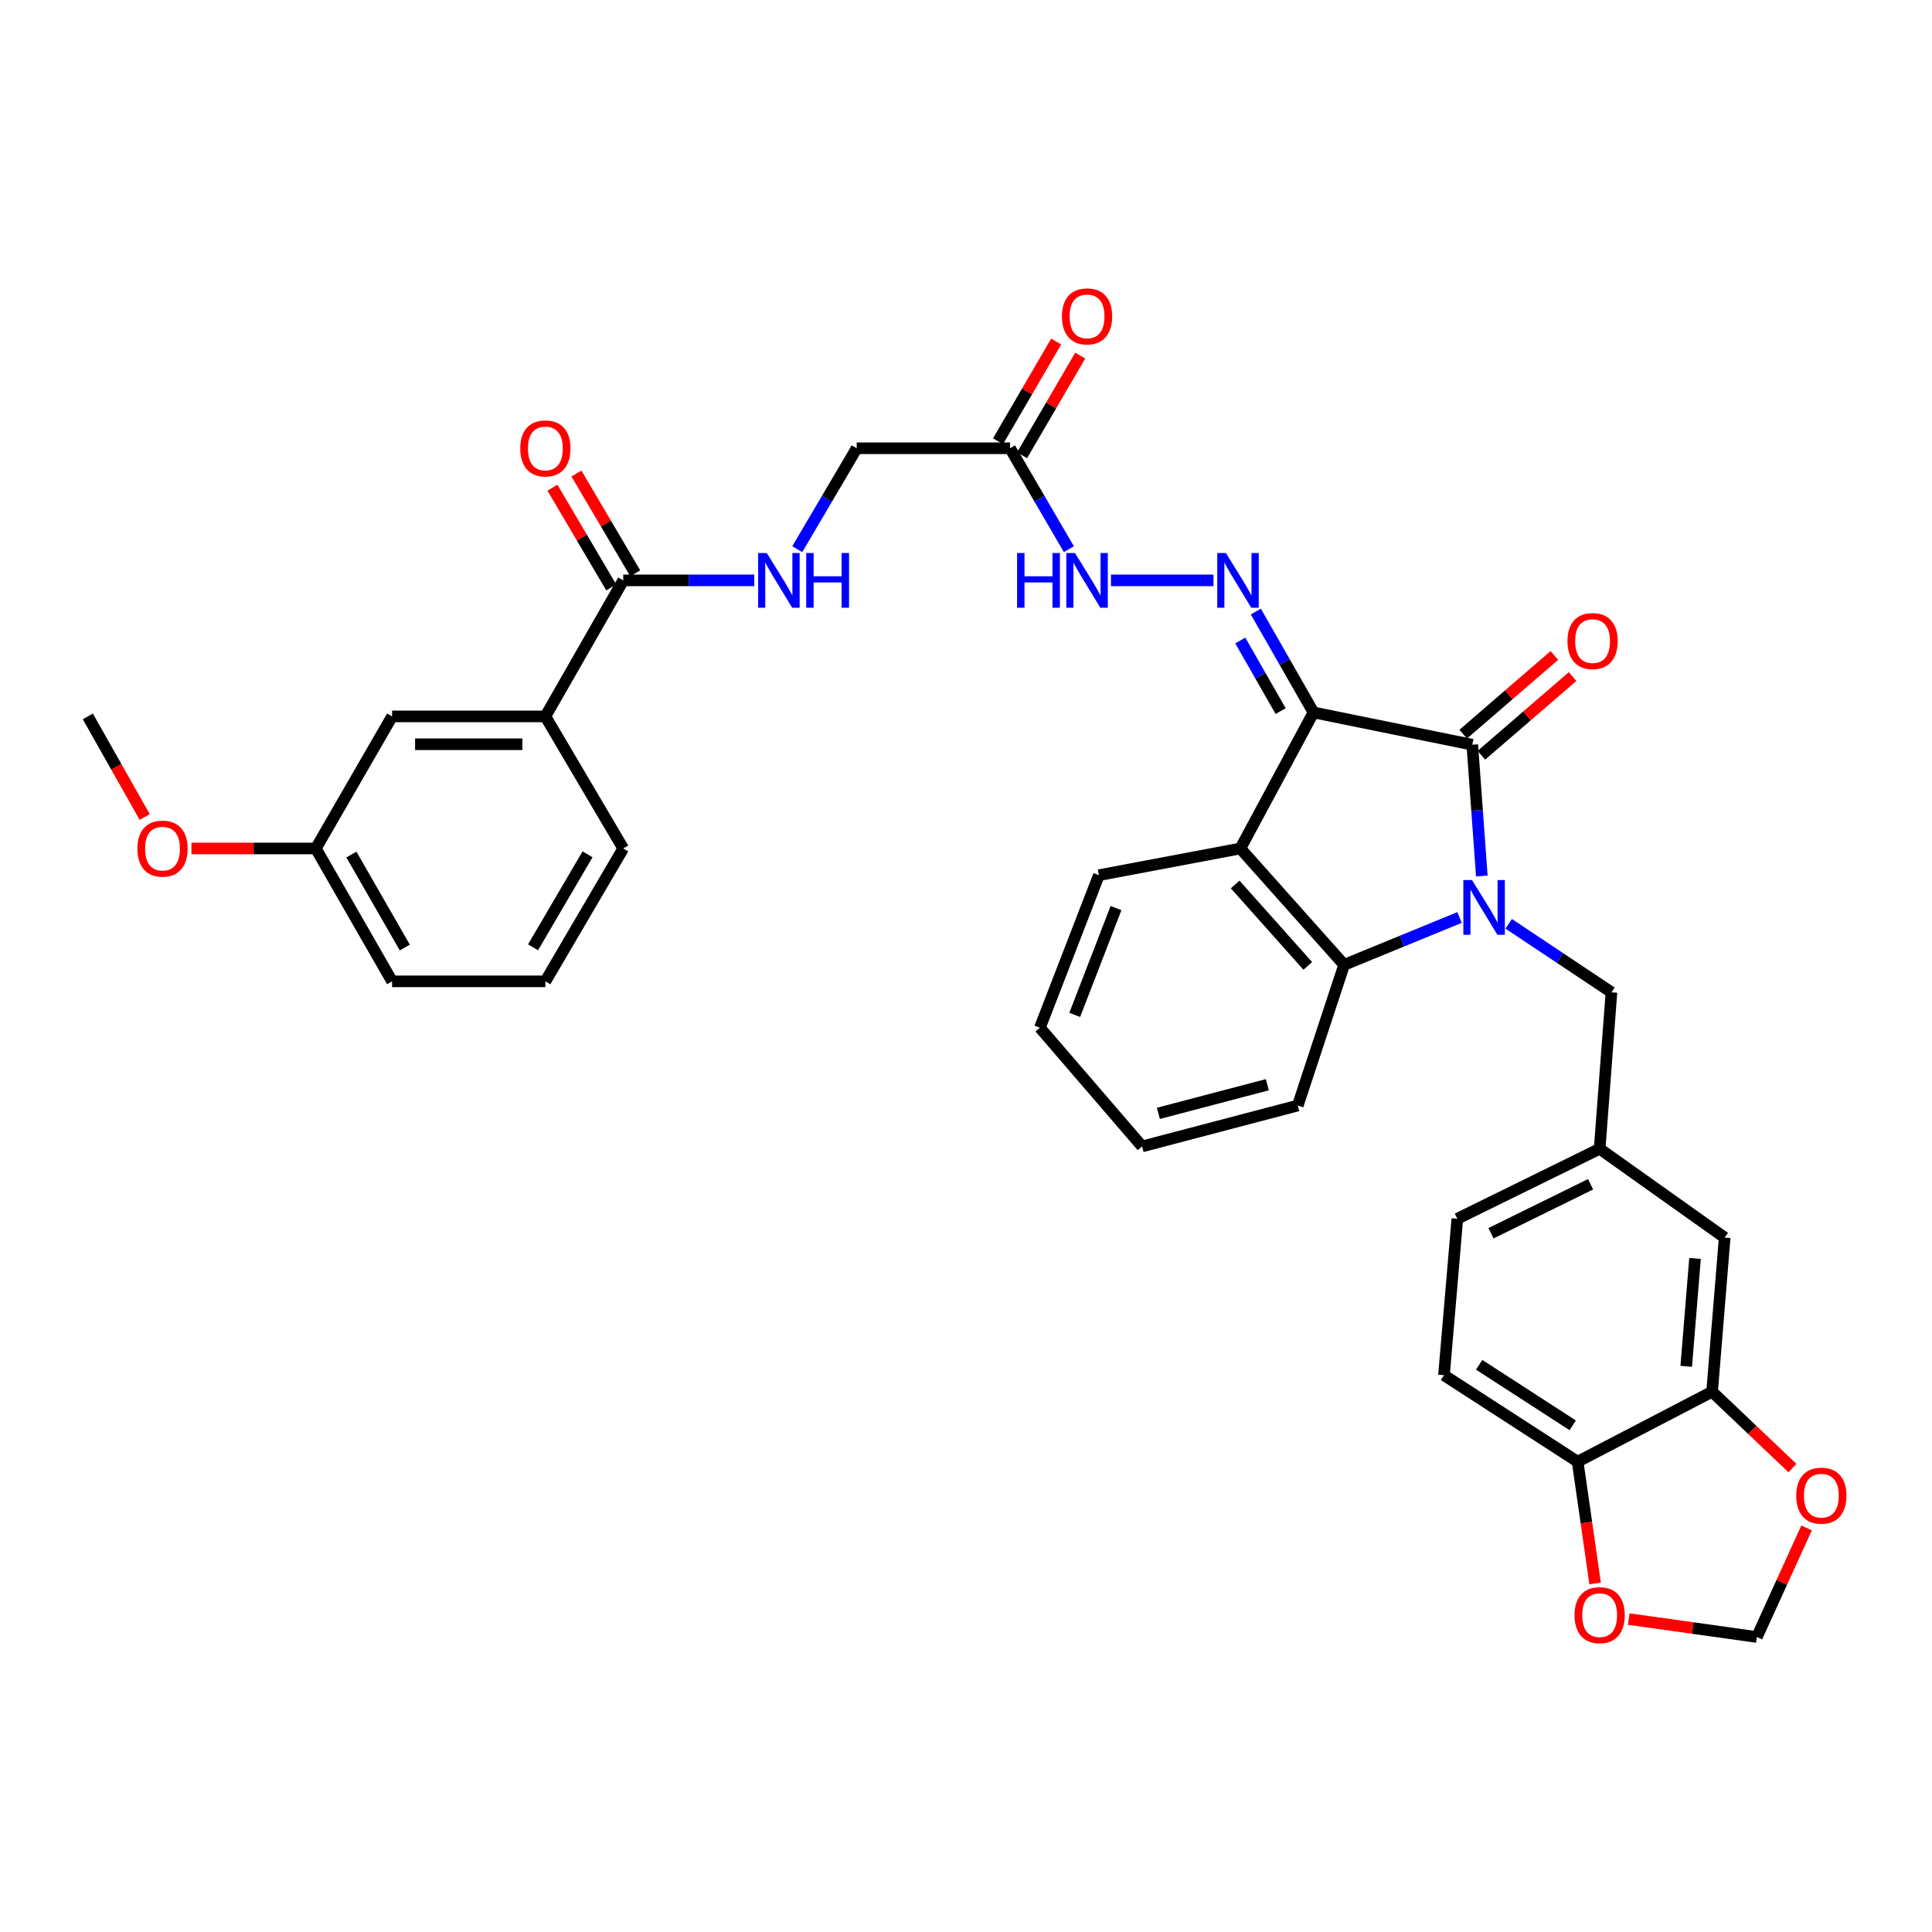 <?xml version='1.0' encoding='iso-8859-1'?>
<svg version='1.1' baseProfile='full'
              xmlns='http://www.w3.org/2000/svg'
                      xmlns:rdkit='http://www.rdkit.org/xml'
                      xmlns:xlink='http://www.w3.org/1999/xlink'
                  xml:space='preserve'
width='1000px' height='1000px' viewBox='0 0 1000 1000'>
<!-- END OF HEADER -->
<rect style='opacity:1.0;fill:#FFFFFF;stroke:none' width='1000' height='1000' x='0' y='0'> </rect>
<path class='bond-1' d='M 679.858,368.761 L 762.057,385.458' style='fill:none;fill-rule:evenodd;stroke:#000000;stroke-width:6px;stroke-linecap:butt;stroke-linejoin:miter;stroke-opacity:1' />
<path class='bond-2' d='M 679.858,368.761 L 642.017,439.172' style='fill:none;fill-rule:evenodd;stroke:#000000;stroke-width:6px;stroke-linecap:butt;stroke-linejoin:miter;stroke-opacity:1' />
<path class='bond-4' d='M 679.858,368.761 L 664.933,342.644' style='fill:none;fill-rule:evenodd;stroke:#000000;stroke-width:6px;stroke-linecap:butt;stroke-linejoin:miter;stroke-opacity:1' />
<path class='bond-4' d='M 664.933,342.644 L 650.009,316.528' style='fill:none;fill-rule:evenodd;stroke:#0000FF;stroke-width:6px;stroke-linecap:butt;stroke-linejoin:miter;stroke-opacity:1' />
<path class='bond-4' d='M 662.864,368.078 L 652.417,349.797' style='fill:none;fill-rule:evenodd;stroke:#000000;stroke-width:6px;stroke-linecap:butt;stroke-linejoin:miter;stroke-opacity:1' />
<path class='bond-4' d='M 652.417,349.797 L 641.97,331.515' style='fill:none;fill-rule:evenodd;stroke:#0000FF;stroke-width:6px;stroke-linecap:butt;stroke-linejoin:miter;stroke-opacity:1' />
<path class='bond-0' d='M 766.987,453.405 L 764.522,419.432' style='fill:none;fill-rule:evenodd;stroke:#0000FF;stroke-width:6px;stroke-linecap:butt;stroke-linejoin:miter;stroke-opacity:1' />
<path class='bond-0' d='M 764.522,419.432 L 762.057,385.458' style='fill:none;fill-rule:evenodd;stroke:#000000;stroke-width:6px;stroke-linecap:butt;stroke-linejoin:miter;stroke-opacity:1' />
<path class='bond-7' d='M 780.888,478.157 L 807.487,495.892' style='fill:none;fill-rule:evenodd;stroke:#0000FF;stroke-width:6px;stroke-linecap:butt;stroke-linejoin:miter;stroke-opacity:1' />
<path class='bond-7' d='M 807.487,495.892 L 834.086,513.627' style='fill:none;fill-rule:evenodd;stroke:#000000;stroke-width:6px;stroke-linecap:butt;stroke-linejoin:miter;stroke-opacity:1' />
<path class='bond-35' d='M 755.47,474.885 L 725.596,487.14' style='fill:none;fill-rule:evenodd;stroke:#0000FF;stroke-width:6px;stroke-linecap:butt;stroke-linejoin:miter;stroke-opacity:1' />
<path class='bond-35' d='M 725.596,487.14 L 695.722,499.396' style='fill:none;fill-rule:evenodd;stroke:#000000;stroke-width:6px;stroke-linecap:butt;stroke-linejoin:miter;stroke-opacity:1' />
<path class='bond-12' d='M 766.766,390.915 L 790.367,370.55' style='fill:none;fill-rule:evenodd;stroke:#000000;stroke-width:6px;stroke-linecap:butt;stroke-linejoin:miter;stroke-opacity:1' />
<path class='bond-12' d='M 790.367,370.55 L 813.968,350.185' style='fill:none;fill-rule:evenodd;stroke:#FF0000;stroke-width:6px;stroke-linecap:butt;stroke-linejoin:miter;stroke-opacity:1' />
<path class='bond-12' d='M 757.348,380.001 L 780.95,359.636' style='fill:none;fill-rule:evenodd;stroke:#000000;stroke-width:6px;stroke-linecap:butt;stroke-linejoin:miter;stroke-opacity:1' />
<path class='bond-12' d='M 780.95,359.636 L 804.551,339.272' style='fill:none;fill-rule:evenodd;stroke:#FF0000;stroke-width:6px;stroke-linecap:butt;stroke-linejoin:miter;stroke-opacity:1' />
<path class='bond-3' d='M 642.017,439.172 L 695.722,499.396' style='fill:none;fill-rule:evenodd;stroke:#000000;stroke-width:6px;stroke-linecap:butt;stroke-linejoin:miter;stroke-opacity:1' />
<path class='bond-3' d='M 639.314,457.799 L 676.908,499.956' style='fill:none;fill-rule:evenodd;stroke:#000000;stroke-width:6px;stroke-linecap:butt;stroke-linejoin:miter;stroke-opacity:1' />
<path class='bond-26' d='M 642.017,439.172 L 568.779,452.994' style='fill:none;fill-rule:evenodd;stroke:#000000;stroke-width:6px;stroke-linecap:butt;stroke-linejoin:miter;stroke-opacity:1' />
<path class='bond-27' d='M 695.722,499.396 L 671.721,572.217' style='fill:none;fill-rule:evenodd;stroke:#000000;stroke-width:6px;stroke-linecap:butt;stroke-linejoin:miter;stroke-opacity:1' />
<path class='bond-8' d='M 628.099,300.4 L 575.037,300.4' style='fill:none;fill-rule:evenodd;stroke:#0000FF;stroke-width:6px;stroke-linecap:butt;stroke-linejoin:miter;stroke-opacity:1' />
<path class='bond-5' d='M 322.589,300.4 L 356.495,300.4' style='fill:none;fill-rule:evenodd;stroke:#000000;stroke-width:6px;stroke-linecap:butt;stroke-linejoin:miter;stroke-opacity:1' />
<path class='bond-5' d='M 356.495,300.4 L 390.401,300.4' style='fill:none;fill-rule:evenodd;stroke:#0000FF;stroke-width:6px;stroke-linecap:butt;stroke-linejoin:miter;stroke-opacity:1' />
<path class='bond-11' d='M 322.589,300.4 L 282.283,370.811' style='fill:none;fill-rule:evenodd;stroke:#000000;stroke-width:6px;stroke-linecap:butt;stroke-linejoin:miter;stroke-opacity:1' />
<path class='bond-19' d='M 328.799,296.74 L 313.58,270.923' style='fill:none;fill-rule:evenodd;stroke:#000000;stroke-width:6px;stroke-linecap:butt;stroke-linejoin:miter;stroke-opacity:1' />
<path class='bond-19' d='M 313.58,270.923 L 298.362,245.107' style='fill:none;fill-rule:evenodd;stroke:#FF0000;stroke-width:6px;stroke-linecap:butt;stroke-linejoin:miter;stroke-opacity:1' />
<path class='bond-19' d='M 316.38,304.06 L 301.162,278.244' style='fill:none;fill-rule:evenodd;stroke:#000000;stroke-width:6px;stroke-linecap:butt;stroke-linejoin:miter;stroke-opacity:1' />
<path class='bond-19' d='M 301.162,278.244 L 285.944,252.428' style='fill:none;fill-rule:evenodd;stroke:#FF0000;stroke-width:6px;stroke-linecap:butt;stroke-linejoin:miter;stroke-opacity:1' />
<path class='bond-6' d='M 522.794,232.023 L 538.023,258.142' style='fill:none;fill-rule:evenodd;stroke:#000000;stroke-width:6px;stroke-linecap:butt;stroke-linejoin:miter;stroke-opacity:1' />
<path class='bond-6' d='M 538.023,258.142 L 553.251,284.261' style='fill:none;fill-rule:evenodd;stroke:#0000FF;stroke-width:6px;stroke-linecap:butt;stroke-linejoin:miter;stroke-opacity:1' />
<path class='bond-20' d='M 529.02,235.655 L 544.072,209.851' style='fill:none;fill-rule:evenodd;stroke:#000000;stroke-width:6px;stroke-linecap:butt;stroke-linejoin:miter;stroke-opacity:1' />
<path class='bond-20' d='M 544.072,209.851 L 559.123,184.048' style='fill:none;fill-rule:evenodd;stroke:#FF0000;stroke-width:6px;stroke-linecap:butt;stroke-linejoin:miter;stroke-opacity:1' />
<path class='bond-20' d='M 516.569,228.391 L 531.62,202.588' style='fill:none;fill-rule:evenodd;stroke:#000000;stroke-width:6px;stroke-linecap:butt;stroke-linejoin:miter;stroke-opacity:1' />
<path class='bond-20' d='M 531.62,202.588 L 546.671,176.785' style='fill:none;fill-rule:evenodd;stroke:#FF0000;stroke-width:6px;stroke-linecap:butt;stroke-linejoin:miter;stroke-opacity:1' />
<path class='bond-22' d='M 522.794,232.023 L 443.422,232.023' style='fill:none;fill-rule:evenodd;stroke:#000000;stroke-width:6px;stroke-linecap:butt;stroke-linejoin:miter;stroke-opacity:1' />
<path class='bond-18' d='M 834.086,513.627 L 827.975,594.609' style='fill:none;fill-rule:evenodd;stroke:#000000;stroke-width:6px;stroke-linecap:butt;stroke-linejoin:miter;stroke-opacity:1' />
<path class='bond-9' d='M 886.173,720.351 L 892.692,640.594' style='fill:none;fill-rule:evenodd;stroke:#000000;stroke-width:6px;stroke-linecap:butt;stroke-linejoin:miter;stroke-opacity:1' />
<path class='bond-9' d='M 872.783,707.213 L 877.347,651.383' style='fill:none;fill-rule:evenodd;stroke:#000000;stroke-width:6px;stroke-linecap:butt;stroke-linejoin:miter;stroke-opacity:1' />
<path class='bond-14' d='M 886.173,720.351 L 906.976,740.114' style='fill:none;fill-rule:evenodd;stroke:#000000;stroke-width:6px;stroke-linecap:butt;stroke-linejoin:miter;stroke-opacity:1' />
<path class='bond-14' d='M 906.976,740.114 L 927.779,759.877' style='fill:none;fill-rule:evenodd;stroke:#FF0000;stroke-width:6px;stroke-linecap:butt;stroke-linejoin:miter;stroke-opacity:1' />
<path class='bond-37' d='M 886.173,720.351 L 816.579,756.565' style='fill:none;fill-rule:evenodd;stroke:#000000;stroke-width:6px;stroke-linecap:butt;stroke-linejoin:miter;stroke-opacity:1' />
<path class='bond-10' d='M 412.662,284.256 L 428.042,258.14' style='fill:none;fill-rule:evenodd;stroke:#0000FF;stroke-width:6px;stroke-linecap:butt;stroke-linejoin:miter;stroke-opacity:1' />
<path class='bond-10' d='M 428.042,258.14 L 443.422,232.023' style='fill:none;fill-rule:evenodd;stroke:#000000;stroke-width:6px;stroke-linecap:butt;stroke-linejoin:miter;stroke-opacity:1' />
<path class='bond-21' d='M 282.283,370.811 L 202.942,370.811' style='fill:none;fill-rule:evenodd;stroke:#000000;stroke-width:6px;stroke-linecap:butt;stroke-linejoin:miter;stroke-opacity:1' />
<path class='bond-21' d='M 270.381,385.226 L 214.843,385.226' style='fill:none;fill-rule:evenodd;stroke:#000000;stroke-width:6px;stroke-linecap:butt;stroke-linejoin:miter;stroke-opacity:1' />
<path class='bond-29' d='M 282.283,370.811 L 322.589,439.172' style='fill:none;fill-rule:evenodd;stroke:#000000;stroke-width:6px;stroke-linecap:butt;stroke-linejoin:miter;stroke-opacity:1' />
<path class='bond-13' d='M 816.579,756.565 L 747.401,711.798' style='fill:none;fill-rule:evenodd;stroke:#000000;stroke-width:6px;stroke-linecap:butt;stroke-linejoin:miter;stroke-opacity:1' />
<path class='bond-13' d='M 814.034,737.748 L 765.61,706.411' style='fill:none;fill-rule:evenodd;stroke:#000000;stroke-width:6px;stroke-linecap:butt;stroke-linejoin:miter;stroke-opacity:1' />
<path class='bond-15' d='M 816.579,756.565 L 821.105,788.081' style='fill:none;fill-rule:evenodd;stroke:#000000;stroke-width:6px;stroke-linecap:butt;stroke-linejoin:miter;stroke-opacity:1' />
<path class='bond-15' d='M 821.105,788.081 L 825.631,819.597' style='fill:none;fill-rule:evenodd;stroke:#FF0000;stroke-width:6px;stroke-linecap:butt;stroke-linejoin:miter;stroke-opacity:1' />
<path class='bond-16' d='M 935.087,790.852 L 922.222,819.085' style='fill:none;fill-rule:evenodd;stroke:#FF0000;stroke-width:6px;stroke-linecap:butt;stroke-linejoin:miter;stroke-opacity:1' />
<path class='bond-16' d='M 922.222,819.085 L 909.358,847.318' style='fill:none;fill-rule:evenodd;stroke:#000000;stroke-width:6px;stroke-linecap:butt;stroke-linejoin:miter;stroke-opacity:1' />
<path class='bond-38' d='M 843.03,838.03 L 876.194,842.674' style='fill:none;fill-rule:evenodd;stroke:#FF0000;stroke-width:6px;stroke-linecap:butt;stroke-linejoin:miter;stroke-opacity:1' />
<path class='bond-38' d='M 876.194,842.674 L 909.358,847.318' style='fill:none;fill-rule:evenodd;stroke:#000000;stroke-width:6px;stroke-linecap:butt;stroke-linejoin:miter;stroke-opacity:1' />
<path class='bond-17' d='M 892.692,640.594 L 827.975,594.609' style='fill:none;fill-rule:evenodd;stroke:#000000;stroke-width:6px;stroke-linecap:butt;stroke-linejoin:miter;stroke-opacity:1' />
<path class='bond-24' d='M 827.975,594.609 L 754.313,630.823' style='fill:none;fill-rule:evenodd;stroke:#000000;stroke-width:6px;stroke-linecap:butt;stroke-linejoin:miter;stroke-opacity:1' />
<path class='bond-24' d='M 823.286,612.978 L 771.722,638.328' style='fill:none;fill-rule:evenodd;stroke:#000000;stroke-width:6px;stroke-linecap:butt;stroke-linejoin:miter;stroke-opacity:1' />
<path class='bond-25' d='M 202.942,370.811 L 163.46,439.172' style='fill:none;fill-rule:evenodd;stroke:#000000;stroke-width:6px;stroke-linecap:butt;stroke-linejoin:miter;stroke-opacity:1' />
<path class='bond-23' d='M 747.401,711.798 L 754.313,630.823' style='fill:none;fill-rule:evenodd;stroke:#000000;stroke-width:6px;stroke-linecap:butt;stroke-linejoin:miter;stroke-opacity:1' />
<path class='bond-28' d='M 163.46,439.172 L 131.278,439.172' style='fill:none;fill-rule:evenodd;stroke:#000000;stroke-width:6px;stroke-linecap:butt;stroke-linejoin:miter;stroke-opacity:1' />
<path class='bond-28' d='M 131.278,439.172 L 99.095,439.172' style='fill:none;fill-rule:evenodd;stroke:#FF0000;stroke-width:6px;stroke-linecap:butt;stroke-linejoin:miter;stroke-opacity:1' />
<path class='bond-39' d='M 163.46,439.172 L 202.942,507.941' style='fill:none;fill-rule:evenodd;stroke:#000000;stroke-width:6px;stroke-linecap:butt;stroke-linejoin:miter;stroke-opacity:1' />
<path class='bond-39' d='M 181.884,442.31 L 209.521,490.448' style='fill:none;fill-rule:evenodd;stroke:#000000;stroke-width:6px;stroke-linecap:butt;stroke-linejoin:miter;stroke-opacity:1' />
<path class='bond-33' d='M 568.779,452.994 L 538.251,531.95' style='fill:none;fill-rule:evenodd;stroke:#000000;stroke-width:6px;stroke-linecap:butt;stroke-linejoin:miter;stroke-opacity:1' />
<path class='bond-33' d='M 577.645,470.036 L 556.275,525.305' style='fill:none;fill-rule:evenodd;stroke:#000000;stroke-width:6px;stroke-linecap:butt;stroke-linejoin:miter;stroke-opacity:1' />
<path class='bond-36' d='M 671.721,572.217 L 591.155,593.392' style='fill:none;fill-rule:evenodd;stroke:#000000;stroke-width:6px;stroke-linecap:butt;stroke-linejoin:miter;stroke-opacity:1' />
<path class='bond-36' d='M 655.972,561.451 L 599.576,576.274' style='fill:none;fill-rule:evenodd;stroke:#000000;stroke-width:6px;stroke-linecap:butt;stroke-linejoin:miter;stroke-opacity:1' />
<path class='bond-32' d='M 74.904,422.888 L 60.179,396.849' style='fill:none;fill-rule:evenodd;stroke:#FF0000;stroke-width:6px;stroke-linecap:butt;stroke-linejoin:miter;stroke-opacity:1' />
<path class='bond-32' d='M 60.179,396.849 L 45.455,370.811' style='fill:none;fill-rule:evenodd;stroke:#000000;stroke-width:6px;stroke-linecap:butt;stroke-linejoin:miter;stroke-opacity:1' />
<path class='bond-30' d='M 322.589,439.172 L 282.283,507.941' style='fill:none;fill-rule:evenodd;stroke:#000000;stroke-width:6px;stroke-linecap:butt;stroke-linejoin:miter;stroke-opacity:1' />
<path class='bond-30' d='M 304.107,442.198 L 275.892,490.336' style='fill:none;fill-rule:evenodd;stroke:#000000;stroke-width:6px;stroke-linecap:butt;stroke-linejoin:miter;stroke-opacity:1' />
<path class='bond-31' d='M 282.283,507.941 L 202.942,507.941' style='fill:none;fill-rule:evenodd;stroke:#000000;stroke-width:6px;stroke-linecap:butt;stroke-linejoin:miter;stroke-opacity:1' />
<path class='bond-34' d='M 538.251,531.95 L 591.155,593.392' style='fill:none;fill-rule:evenodd;stroke:#000000;stroke-width:6px;stroke-linecap:butt;stroke-linejoin:miter;stroke-opacity:1' />
<path  class='atom-1' d='M 761.908 455.516
L 771.188 470.516
Q 772.108 471.996, 773.588 474.676
Q 775.068 477.356, 775.148 477.516
L 775.148 455.516
L 778.908 455.516
L 778.908 483.836
L 775.028 483.836
L 765.068 467.436
Q 763.908 465.516, 762.668 463.316
Q 761.468 461.116, 761.108 460.436
L 761.108 483.836
L 757.428 483.836
L 757.428 455.516
L 761.908 455.516
' fill='#0000FF'/>
<path  class='atom-5' d='M 634.532 286.24
L 643.812 301.24
Q 644.732 302.72, 646.212 305.4
Q 647.692 308.08, 647.772 308.24
L 647.772 286.24
L 651.532 286.24
L 651.532 314.56
L 647.652 314.56
L 637.692 298.16
Q 636.532 296.24, 635.292 294.04
Q 634.092 291.84, 633.732 291.16
L 633.732 314.56
L 630.052 314.56
L 630.052 286.24
L 634.532 286.24
' fill='#0000FF'/>
<path  class='atom-9' d='M 526.441 286.24
L 530.281 286.24
L 530.281 298.28
L 544.761 298.28
L 544.761 286.24
L 548.601 286.24
L 548.601 314.56
L 544.761 314.56
L 544.761 301.48
L 530.281 301.48
L 530.281 314.56
L 526.441 314.56
L 526.441 286.24
' fill='#0000FF'/>
<path  class='atom-9' d='M 556.401 286.24
L 565.681 301.24
Q 566.601 302.72, 568.081 305.4
Q 569.561 308.08, 569.641 308.24
L 569.641 286.24
L 573.401 286.24
L 573.401 314.56
L 569.521 314.56
L 559.561 298.16
Q 558.401 296.24, 557.161 294.04
Q 555.961 291.84, 555.601 291.16
L 555.601 314.56
L 551.921 314.56
L 551.921 286.24
L 556.401 286.24
' fill='#0000FF'/>
<path  class='atom-11' d='M 396.895 286.24
L 406.175 301.24
Q 407.095 302.72, 408.575 305.4
Q 410.055 308.08, 410.135 308.24
L 410.135 286.24
L 413.895 286.24
L 413.895 314.56
L 410.015 314.56
L 400.055 298.16
Q 398.895 296.24, 397.655 294.04
Q 396.455 291.84, 396.095 291.16
L 396.095 314.56
L 392.415 314.56
L 392.415 286.24
L 396.895 286.24
' fill='#0000FF'/>
<path  class='atom-11' d='M 417.295 286.24
L 421.135 286.24
L 421.135 298.28
L 435.615 298.28
L 435.615 286.24
L 439.455 286.24
L 439.455 314.56
L 435.615 314.56
L 435.615 301.48
L 421.135 301.48
L 421.135 314.56
L 417.295 314.56
L 417.295 286.24
' fill='#0000FF'/>
<path  class='atom-13' d='M 811.315 331.817
Q 811.315 325.017, 814.675 321.217
Q 818.035 317.417, 824.315 317.417
Q 830.595 317.417, 833.955 321.217
Q 837.315 325.017, 837.315 331.817
Q 837.315 338.697, 833.915 342.617
Q 830.515 346.497, 824.315 346.497
Q 818.075 346.497, 814.675 342.617
Q 811.315 338.737, 811.315 331.817
M 824.315 343.297
Q 828.635 343.297, 830.955 340.417
Q 833.315 337.497, 833.315 331.817
Q 833.315 326.257, 830.955 323.457
Q 828.635 320.617, 824.315 320.617
Q 819.995 320.617, 817.635 323.417
Q 815.315 326.217, 815.315 331.817
Q 815.315 337.537, 817.635 340.417
Q 819.995 343.297, 824.315 343.297
' fill='#FF0000'/>
<path  class='atom-15' d='M 929.729 774.16
Q 929.729 767.36, 933.089 763.56
Q 936.449 759.76, 942.729 759.76
Q 949.009 759.76, 952.369 763.56
Q 955.729 767.36, 955.729 774.16
Q 955.729 781.04, 952.329 784.96
Q 948.929 788.84, 942.729 788.84
Q 936.489 788.84, 933.089 784.96
Q 929.729 781.08, 929.729 774.16
M 942.729 785.64
Q 947.049 785.64, 949.369 782.76
Q 951.729 779.84, 951.729 774.16
Q 951.729 768.6, 949.369 765.8
Q 947.049 762.96, 942.729 762.96
Q 938.409 762.96, 936.049 765.76
Q 933.729 768.56, 933.729 774.16
Q 933.729 779.88, 936.049 782.76
Q 938.409 785.64, 942.729 785.64
' fill='#FF0000'/>
<path  class='atom-16' d='M 814.975 836.002
Q 814.975 829.202, 818.335 825.402
Q 821.695 821.602, 827.975 821.602
Q 834.255 821.602, 837.615 825.402
Q 840.975 829.202, 840.975 836.002
Q 840.975 842.882, 837.575 846.802
Q 834.175 850.682, 827.975 850.682
Q 821.735 850.682, 818.335 846.802
Q 814.975 842.922, 814.975 836.002
M 827.975 847.482
Q 832.295 847.482, 834.615 844.602
Q 836.975 841.682, 836.975 836.002
Q 836.975 830.442, 834.615 827.642
Q 832.295 824.802, 827.975 824.802
Q 823.655 824.802, 821.295 827.602
Q 818.975 830.402, 818.975 836.002
Q 818.975 841.722, 821.295 844.602
Q 823.655 847.482, 827.975 847.482
' fill='#FF0000'/>
<path  class='atom-20' d='M 269.283 232.103
Q 269.283 225.303, 272.643 221.503
Q 276.003 217.703, 282.283 217.703
Q 288.563 217.703, 291.923 221.503
Q 295.283 225.303, 295.283 232.103
Q 295.283 238.983, 291.883 242.903
Q 288.483 246.783, 282.283 246.783
Q 276.043 246.783, 272.643 242.903
Q 269.283 239.023, 269.283 232.103
M 282.283 243.583
Q 286.603 243.583, 288.923 240.703
Q 291.283 237.783, 291.283 232.103
Q 291.283 226.543, 288.923 223.743
Q 286.603 220.903, 282.283 220.903
Q 277.963 220.903, 275.603 223.703
Q 273.283 226.503, 273.283 232.103
Q 273.283 237.823, 275.603 240.703
Q 277.963 243.583, 282.283 243.583
' fill='#FF0000'/>
<path  class='atom-21' d='M 549.661 163.758
Q 549.661 156.958, 553.021 153.158
Q 556.381 149.358, 562.661 149.358
Q 568.941 149.358, 572.301 153.158
Q 575.661 156.958, 575.661 163.758
Q 575.661 170.638, 572.261 174.558
Q 568.861 178.438, 562.661 178.438
Q 556.421 178.438, 553.021 174.558
Q 549.661 170.678, 549.661 163.758
M 562.661 175.238
Q 566.981 175.238, 569.301 172.358
Q 571.661 169.438, 571.661 163.758
Q 571.661 158.198, 569.301 155.398
Q 566.981 152.558, 562.661 152.558
Q 558.341 152.558, 555.981 155.358
Q 553.661 158.158, 553.661 163.758
Q 553.661 169.478, 555.981 172.358
Q 558.341 175.238, 562.661 175.238
' fill='#FF0000'/>
<path  class='atom-29' d='M 71.112 439.252
Q 71.112 432.452, 74.472 428.652
Q 77.832 424.852, 84.112 424.852
Q 90.392 424.852, 93.752 428.652
Q 97.112 432.452, 97.112 439.252
Q 97.112 446.132, 93.712 450.052
Q 90.312 453.932, 84.112 453.932
Q 77.872 453.932, 74.472 450.052
Q 71.112 446.172, 71.112 439.252
M 84.112 450.732
Q 88.432 450.732, 90.752 447.852
Q 93.112 444.932, 93.112 439.252
Q 93.112 433.692, 90.752 430.892
Q 88.432 428.052, 84.112 428.052
Q 79.792 428.052, 77.432 430.852
Q 75.112 433.652, 75.112 439.252
Q 75.112 444.972, 77.432 447.852
Q 79.792 450.732, 84.112 450.732
' fill='#FF0000'/>
</svg>
